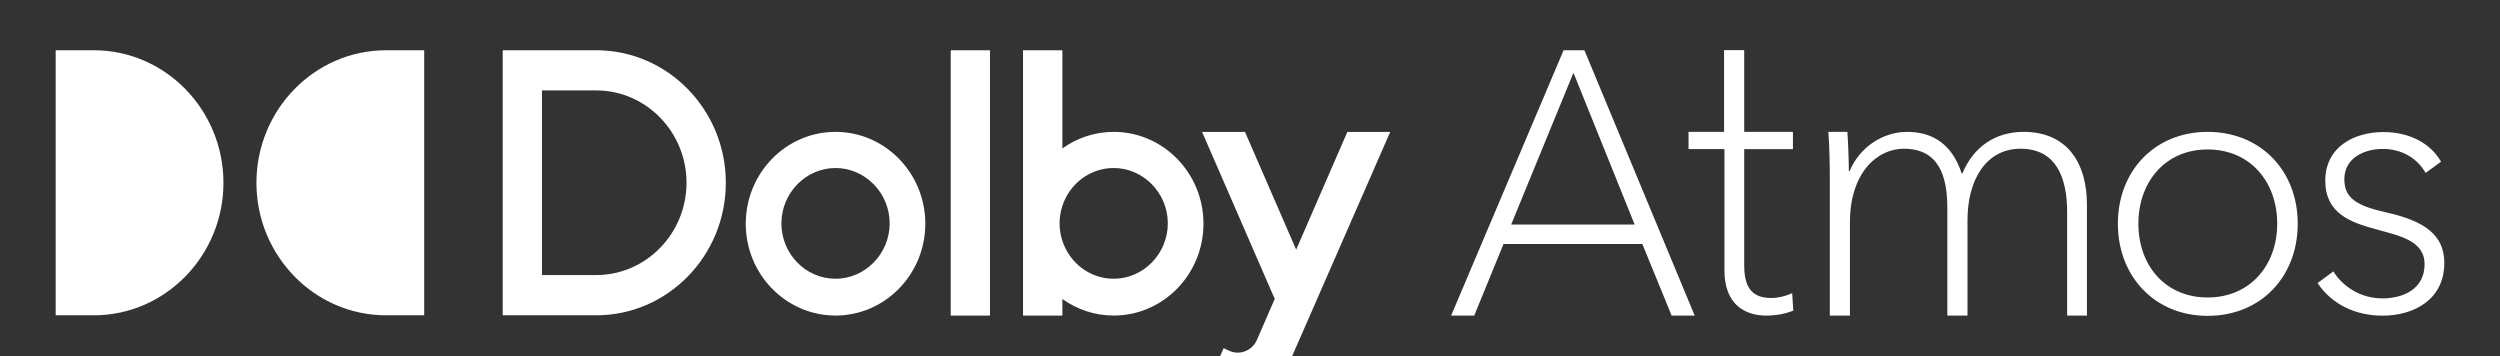 <svg width="449" height="64" viewBox="0 0 449 64" fill="none" xmlns="http://www.w3.org/2000/svg">
<rect x="0" y="0" width="449" height="64" fill="#333333" stroke="none"/>
<g clip-path="url(#clip0_927_6350)">
<path d="M264.763 56.68H260.621L280.817 9.033H284.565L304.367 56.68H300.225L294.964 43.828H270.03L264.77 56.68H264.763ZM271.407 40.324H293.581L282.594 13.066L271.407 40.324ZM322.011 23.683H313.26V9H309.641V23.683H303.262V26.777H309.712V48.601C309.712 54.723 313.46 56.68 317.209 56.68C319.051 56.68 320.628 56.343 322.075 55.807L321.875 52.647C320.757 53.182 319.374 53.52 318.126 53.52C315.231 53.52 313.26 52.244 313.26 47.735V26.784H322.011V23.69V23.683ZM328.628 56.68H332.248V39.901C332.248 31.154 337.05 26.711 341.916 26.711C348.23 26.711 349.742 31.623 349.742 37.415V56.68H353.362V39.497C353.362 32.562 356.522 26.711 362.901 26.711C369.279 26.711 371.257 31.895 371.257 38.083V56.68H374.812V36.74C374.812 29.336 371.328 23.683 363.431 23.683C358.364 23.683 354.415 26.374 352.444 31.154H352.315C350.602 25.905 347.119 23.683 342.511 23.683C338.168 23.683 333.96 26.44 332.183 30.751H332.054C332.054 29.072 331.925 25.435 331.789 23.683H328.37C328.564 25.773 328.635 29.944 328.635 31.69V56.68H328.628ZM396.488 56.726C387.013 56.726 380.37 49.659 380.37 40.172C380.37 30.685 387.013 23.683 396.488 23.683C405.962 23.683 412.671 30.612 412.671 40.172C412.671 49.731 406.027 56.726 396.488 56.726ZM396.488 26.844C388.855 26.844 384.053 32.701 384.053 40.172C384.053 47.642 388.855 53.427 396.488 53.427C404.12 53.427 408.987 47.642 408.987 40.172C408.987 32.701 404.185 26.844 396.488 26.844ZM438.412 29.032C436.441 25.601 432.557 23.716 428.084 23.716C422.753 23.716 417.621 26.407 417.621 32.463C417.621 44.105 435.452 38.922 435.452 47.471C435.452 51.847 431.704 53.592 427.884 53.592C424.065 53.592 420.846 51.576 419.069 48.746L416.238 50.836C418.868 54.809 423.276 56.693 427.884 56.693C433.474 56.693 439 53.864 439 47.206C439 42.089 435.252 39.669 428.737 38.188C423.67 37.045 421.04 35.835 421.04 32.199C421.04 28.298 424.724 26.744 427.949 26.744C431.367 26.744 434.134 28.424 435.646 31.055L438.412 29.038V29.032ZM10 56.627H16.863C29.679 56.627 40.13 45.937 40.13 32.827C40.13 19.717 29.679 9.026 16.863 9.026H10V56.627ZM76.192 9.026H69.328C56.506 9.026 46.056 19.717 46.056 32.827C46.056 45.937 56.506 56.627 69.322 56.627H76.185V9.026H76.192ZM107.09 9.026H90.287V56.627H107.09C119.919 56.627 130.357 45.95 130.357 32.827C130.357 19.703 119.913 9.026 107.084 9.026H107.09ZM107.09 49.407H97.338V16.239H107.09C116.022 16.239 123.299 23.69 123.299 32.82C123.299 41.95 116.016 49.401 107.09 49.401V49.407ZM150.062 23.683C141.169 23.683 133.937 31.081 133.937 40.178C133.937 49.275 141.169 56.673 150.062 56.673C158.954 56.673 166.186 49.275 166.186 40.178C166.186 31.081 158.954 23.683 150.062 23.683ZM150.062 50.062C144.665 50.062 140.342 45.573 140.342 40.119C140.342 34.665 144.73 30.176 150.062 30.176C155.393 30.176 159.782 34.665 159.782 40.119C159.782 45.573 155.393 50.062 150.062 50.062ZM170.749 56.68H177.8V9.033H170.749V56.68ZM200.019 23.683C196.594 23.683 193.414 24.788 190.803 26.659V9.033H183.733V56.68H190.803V53.698C193.42 55.569 196.594 56.673 200.019 56.673C208.912 56.673 216.144 49.275 216.144 40.178C216.144 31.081 208.912 23.683 200.019 23.683ZM200.019 50.062C195.708 50.062 192.083 47.193 190.803 43.252C190.48 42.267 190.299 41.216 190.299 40.119C190.299 39.021 190.48 37.964 190.803 36.978C192.096 33.012 195.754 30.176 200.019 30.176C205.351 30.176 209.739 34.665 209.739 40.119C209.739 45.573 205.351 50.062 200.019 50.062ZM241.982 23.697L232.792 44.833L223.602 23.697H215.898L228.94 53.685C228.94 53.685 225.747 61.03 225.741 61.05C224.894 62.987 222.665 63.866 220.777 63L219.763 62.537L216.913 69.076H216.926L219.369 70.193C223.951 72.289 229.366 70.16 231.415 65.453C231.435 65.413 248.115 27.273 249.686 23.69H241.982V23.697Z" fill="white"/>
</g>
<defs>
<clipPath id="clip0_927_6350">
<rect width="449" height="64" fill="white"/>
</clipPath>
</defs>
</svg>
